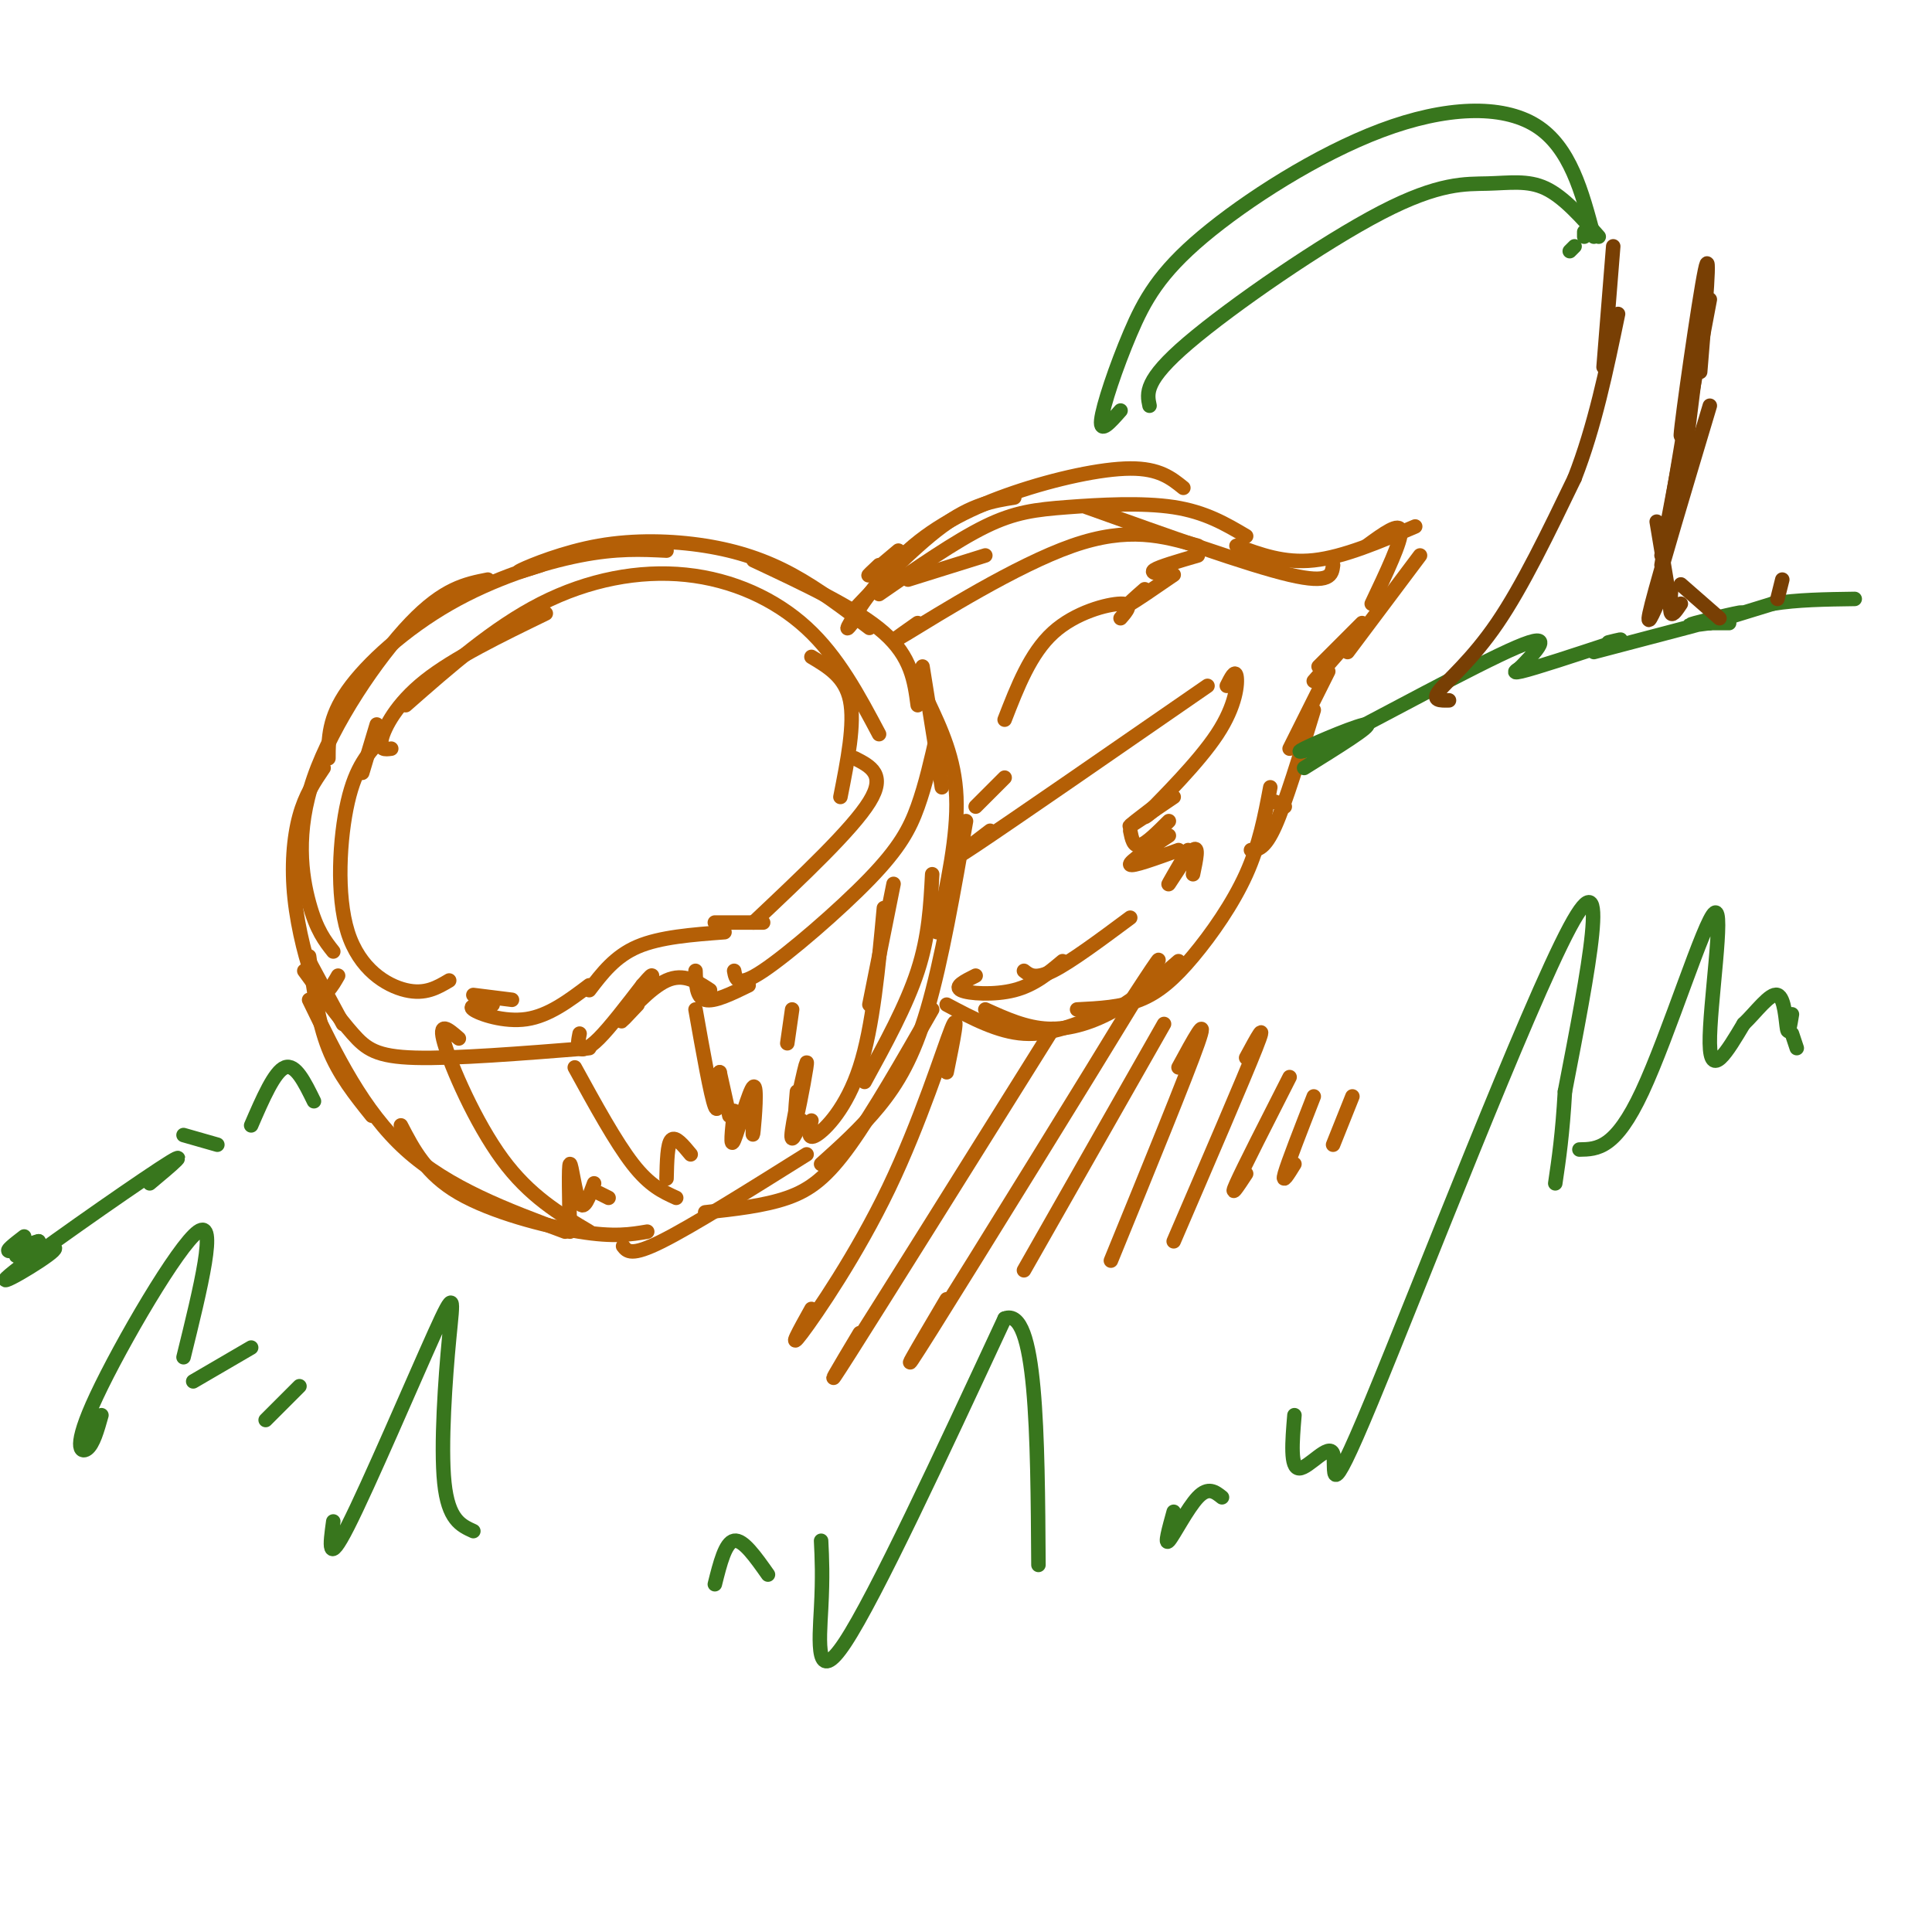<svg viewBox='0 0 400 400' version='1.1' xmlns='http://www.w3.org/2000/svg' xmlns:xlink='http://www.w3.org/1999/xlink'><g fill='none' stroke='rgb(180,95,6)' stroke-width='3' stroke-linecap='round' stroke-linejoin='round'><path d='M64,199c0.000,0.000 7.000,13.000 7,13'/><path d='M63,201c3.578,4.889 7.156,9.778 10,13c2.844,3.222 4.956,4.778 13,5c8.044,0.222 22.022,-0.889 36,-2'/><path d='M120,214c-0.244,1.244 -0.489,2.489 0,3c0.489,0.511 1.711,0.289 4,-2c2.289,-2.289 5.644,-6.644 9,-11'/><path d='M133,204c1.833,-2.167 1.917,-2.083 2,-2'/><path d='M132,208c-2.067,2.200 -4.133,4.400 -3,3c1.133,-1.400 5.467,-6.400 9,-8c3.533,-1.600 6.267,0.200 9,2'/><path d='M144,201c0.083,2.750 0.167,5.500 2,6c1.833,0.500 5.417,-1.250 9,-3'/><path d='M152,201c0.321,1.792 0.643,3.583 6,0c5.357,-3.583 15.750,-12.542 22,-19c6.250,-6.458 8.357,-10.417 10,-15c1.643,-4.583 2.821,-9.792 4,-15'/><path d='M70,202c-0.627,1.099 -1.254,2.198 -2,3c-0.746,0.802 -1.612,1.308 -3,-2c-1.388,-3.308 -3.297,-10.429 -4,-17c-0.703,-6.571 -0.201,-12.592 1,-17c1.201,-4.408 3.100,-7.204 5,-10'/><path d='M69,197c-1.726,-2.185 -3.452,-4.369 -5,-10c-1.548,-5.631 -2.917,-14.708 1,-26c3.917,-11.292 13.119,-24.798 20,-32c6.881,-7.202 11.440,-8.101 16,-9'/><path d='M68,157c0.012,-4.173 0.024,-8.345 4,-14c3.976,-5.655 11.917,-12.792 21,-18c9.083,-5.208 19.310,-8.488 27,-10c7.690,-1.512 12.845,-1.256 18,-1'/><path d='M112,117c-2.954,0.959 -5.907,1.917 -4,1c1.907,-0.917 8.676,-3.710 16,-5c7.324,-1.290 15.203,-1.078 22,0c6.797,1.078 12.514,3.022 18,6c5.486,2.978 10.743,6.989 16,11'/><path d='M156,116c10.667,5.000 21.333,10.000 27,15c5.667,5.000 6.333,10.000 7,15'/><path d='M64,198c0.917,6.750 1.833,13.500 4,19c2.167,5.500 5.583,9.750 9,14'/><path d='M64,207c5.583,11.500 11.167,23.000 20,31c8.833,8.000 20.917,12.500 33,17'/><path d='M83,233c2.600,5.022 5.200,10.044 12,14c6.800,3.956 17.800,6.844 25,8c7.200,1.156 10.600,0.578 14,0'/><path d='M191,138c0.000,0.000 4.000,25.000 4,25'/><path d='M192,145c2.833,6.000 5.667,12.000 6,20c0.333,8.000 -1.833,18.000 -4,28'/><path d='M193,181c-0.333,6.417 -0.667,12.833 -3,20c-2.333,7.167 -6.667,15.083 -11,23'/><path d='M129,258c0.833,1.083 1.667,2.167 8,-1c6.333,-3.167 18.167,-10.583 30,-18'/><path d='M146,251c6.111,-0.667 12.222,-1.333 17,-3c4.778,-1.667 8.222,-4.333 13,-11c4.778,-6.667 10.889,-17.333 17,-28'/><path d='M170,241c4.133,-3.711 8.267,-7.422 12,-12c3.733,-4.578 7.067,-10.022 10,-20c2.933,-9.978 5.467,-24.489 8,-39'/><path d='M182,117c-1.333,1.250 -2.667,2.500 -2,2c0.667,-0.500 3.333,-2.750 6,-5'/><path d='M180,123c-2.400,2.489 -4.800,4.978 -2,2c2.800,-2.978 10.800,-11.422 17,-16c6.200,-4.578 10.600,-5.289 15,-6'/><path d='M178,127c-1.711,2.226 -3.423,4.453 -2,2c1.423,-2.453 5.979,-9.585 12,-15c6.021,-5.415 13.506,-9.112 22,-12c8.494,-2.888 17.998,-4.968 24,-5c6.002,-0.032 8.501,1.984 11,4'/><path d='M182,123c7.940,-5.500 15.881,-11.000 22,-14c6.119,-3.000 10.417,-3.500 17,-4c6.583,-0.500 15.452,-1.000 22,0c6.548,1.000 10.774,3.500 15,6'/><path d='M225,105c16.750,6.000 33.500,12.000 42,14c8.500,2.000 8.750,0.000 9,-2'/><path d='M256,113c4.917,1.833 9.833,3.667 16,3c6.167,-0.667 13.583,-3.833 21,-7'/><path d='M283,113c3.417,-2.500 6.833,-5.000 7,-3c0.167,2.000 -2.917,8.500 -6,15'/><path d='M294,115c0.000,0.000 -15.000,20.000 -15,20'/><path d='M282,129c0.000,0.000 -9.000,9.000 -9,9'/><path d='M279,133c0.000,0.000 -7.000,8.000 -7,8'/><path d='M275,139c0.000,0.000 -8.000,16.000 -8,16'/><path d='M272,147c-2.917,9.583 -5.833,19.167 -8,24c-2.167,4.833 -3.583,4.917 -5,5'/><path d='M263,163c-1.119,5.940 -2.238,11.881 -5,18c-2.762,6.119 -7.167,12.417 -11,17c-3.833,4.583 -7.095,7.452 -11,9c-3.905,1.548 -8.452,1.774 -13,2'/><path d='M196,208c5.333,2.833 10.667,5.667 16,6c5.333,0.333 10.667,-1.833 16,-4'/><path d='M204,209c4.222,1.911 8.444,3.822 13,4c4.556,0.178 9.444,-1.378 14,-4c4.556,-2.622 8.778,-6.311 13,-10'/><path d='M202,202c-2.267,1.133 -4.533,2.267 -3,3c1.533,0.733 6.867,1.067 11,0c4.133,-1.067 7.067,-3.533 10,-6'/><path d='M212,201c1.167,0.917 2.333,1.833 6,0c3.667,-1.833 9.833,-6.417 16,-11'/><path d='M246,176c-2.244,3.844 -4.489,7.689 -4,7c0.489,-0.689 3.711,-5.911 5,-7c1.289,-1.089 0.644,1.956 0,5'/><path d='M244,176c-4.833,1.750 -9.667,3.500 -10,3c-0.333,-0.500 3.833,-3.250 8,-6'/><path d='M242,170c-2.333,2.333 -4.667,4.667 -6,5c-1.333,0.333 -1.667,-1.333 -2,-3'/><path d='M239,167c-2.833,2.167 -5.667,4.333 -5,4c0.667,-0.333 4.833,-3.167 9,-6'/><path d='M241,166c-2.720,2.286 -5.440,4.571 -3,2c2.440,-2.571 10.042,-10.000 14,-16c3.958,-6.000 4.274,-10.571 4,-12c-0.274,-1.429 -1.137,0.286 -2,2'/><path d='M188,120c0.000,0.000 16.000,-5.000 16,-5'/><path d='M190,129c-4.044,2.844 -8.089,5.689 -2,2c6.089,-3.689 22.311,-13.911 34,-18c11.689,-4.089 18.844,-2.044 26,0'/><path d='M248,115c-4.000,1.167 -8.000,2.333 -9,3c-1.000,0.667 1.000,0.833 3,1'/><path d='M243,119c-4.000,2.750 -8.000,5.500 -9,6c-1.000,0.500 1.000,-1.250 3,-3'/><path d='M232,128c1.333,-1.533 2.667,-3.067 0,-3c-2.667,0.067 -9.333,1.733 -14,6c-4.667,4.267 -7.333,11.133 -10,18'/><path d='M202,167c0.000,0.000 6.000,-6.000 6,-6'/><path d='M205,172c-5.250,4.000 -10.500,8.000 -3,3c7.500,-5.000 27.750,-19.000 48,-33'/><path d='M185,183c0.000,0.000 -5.000,25.000 -5,25'/><path d='M183,188c-1.133,12.311 -2.267,24.622 -5,33c-2.733,8.378 -7.067,12.822 -9,14c-1.933,1.178 -1.467,-0.911 -1,-3'/><path d='M166,232c-1.244,2.786 -2.488,5.571 -2,2c0.488,-3.571 2.708,-13.500 3,-14c0.292,-0.500 -1.345,8.429 -2,11c-0.655,2.571 -0.327,-1.214 0,-5'/><path d='M163,216c0.000,0.000 1.000,-7.000 1,-7'/><path d='M95,215c-2.200,-1.911 -4.400,-3.822 -3,1c1.400,4.822 6.400,16.378 12,24c5.600,7.622 11.800,11.311 18,15'/><path d='M118,255c-0.156,-6.889 -0.311,-13.778 0,-14c0.311,-0.222 1.089,6.222 2,8c0.911,1.778 1.956,-1.111 3,-4'/><path d='M124,247c0.000,0.000 2.000,1.000 2,1'/><path d='M119,221c4.250,7.750 8.500,15.500 12,20c3.500,4.500 6.250,5.750 9,7'/><path d='M138,244c0.083,-3.583 0.167,-7.167 1,-8c0.833,-0.833 2.417,1.083 4,3'/><path d='M144,209c1.583,8.917 3.167,17.833 4,20c0.833,2.167 0.917,-2.417 1,-7'/><path d='M149,222c0.000,0.000 2.000,9.000 2,9'/><path d='M152,230c-0.452,4.065 -0.905,8.131 0,6c0.905,-2.131 3.167,-10.458 4,-11c0.833,-0.542 0.238,6.702 0,9c-0.238,2.298 -0.119,-0.351 0,-3'/><path d='M78,150c0.000,0.000 -3.000,10.000 -3,10'/><path d='M79,153c-2.655,2.810 -5.310,5.619 -7,13c-1.690,7.381 -2.417,19.333 0,27c2.417,7.667 7.976,11.048 12,12c4.024,0.952 6.512,-0.524 9,-2'/><path d='M98,206c0.000,0.000 8.000,1.000 8,1'/><path d='M102,208c-2.622,0.044 -5.244,0.089 -4,1c1.244,0.911 6.356,2.689 11,2c4.644,-0.689 8.822,-3.844 13,-7'/><path d='M122,205c2.667,-3.500 5.333,-7.000 10,-9c4.667,-2.000 11.333,-2.500 18,-3'/><path d='M148,191c0.000,0.000 10.000,0.000 10,0'/><path d='M156,191c10.250,-9.667 20.500,-19.333 24,-25c3.500,-5.667 0.250,-7.333 -3,-9'/><path d='M81,155c-1.289,0.178 -2.578,0.356 -2,-2c0.578,-2.356 3.022,-7.244 9,-12c5.978,-4.756 15.489,-9.378 25,-14'/><path d='M84,146c9.095,-8.000 18.190,-16.000 28,-21c9.810,-5.000 20.333,-7.000 30,-6c9.667,1.000 18.476,5.000 25,11c6.524,6.000 10.762,14.000 15,22'/><path d='M168,136c3.500,2.083 7.000,4.167 8,9c1.000,4.833 -0.500,12.417 -2,20'/><path d='M196,222c1.345,-6.613 2.690,-13.226 1,-9c-1.690,4.226 -6.417,19.292 -13,33c-6.583,13.708 -15.024,26.060 -18,30c-2.976,3.940 -0.488,-0.530 2,-5'/><path d='M218,213c-17.667,28.250 -35.333,56.500 -42,67c-6.667,10.500 -2.333,3.250 2,-4'/><path d='M233,209c5.578,-8.533 11.156,-17.067 2,-2c-9.156,15.067 -33.044,53.733 -42,68c-8.956,14.267 -2.978,4.133 3,-6'/><path d='M241,212c0.000,0.000 -29.000,51.000 -29,51'/><path d='M244,221c3.167,-5.833 6.333,-11.667 4,-5c-2.333,6.667 -10.167,25.833 -18,45'/><path d='M258,219c2.250,-4.167 4.500,-8.333 2,-2c-2.500,6.333 -9.750,23.167 -17,40'/><path d='M267,223c-4.750,9.333 -9.500,18.667 -11,22c-1.500,3.333 0.250,0.667 2,-2'/><path d='M272,227c-2.667,6.833 -5.333,13.667 -6,16c-0.667,2.333 0.667,0.167 2,-2'/><path d='M280,227c0.000,0.000 -4.000,10.000 -4,10'/><path d='M266,167c0.000,0.000 -2.000,-1.000 -2,-1'/></g>
<g fill='none' stroke='rgb(56,118,29)' stroke-width='3' stroke-linecap='round' stroke-linejoin='round'><path d='M65,228c-1.917,-3.917 -3.833,-7.833 -6,-7c-2.167,0.833 -4.583,6.417 -7,12'/><path d='M45,237c0.000,0.000 -7.000,-2.000 -7,-2'/><path d='M31,245c4.691,-3.923 9.381,-7.847 2,-3c-7.381,4.847 -26.834,18.464 -31,22c-4.166,3.536 6.955,-3.010 9,-5c2.045,-1.990 -4.987,0.574 -7,1c-2.013,0.426 0.994,-1.287 4,-3'/><path d='M8,257c-0.844,0.111 -4.956,1.889 -6,2c-1.044,0.111 0.978,-1.444 3,-3'/><path d='M270,159c7.044,-4.378 14.089,-8.756 13,-9c-1.089,-0.244 -10.311,3.644 -13,5c-2.689,1.356 1.156,0.178 5,-1'/><path d='M275,154c9.444,-4.822 30.556,-16.378 39,-20c8.444,-3.622 4.222,0.689 0,5'/><path d='M317,137c-2.417,1.333 -4.833,2.667 -2,2c2.833,-0.667 10.917,-3.333 19,-6'/><path d='M334,133c3.000,-1.000 1.000,-0.500 -1,0'/><path d='M330,135c13.733,-3.600 27.467,-7.200 30,-8c2.533,-0.800 -6.133,1.200 -9,2c-2.867,0.800 0.067,0.400 3,0'/><path d='M354,129c1.167,0.000 2.583,0.000 4,0'/><path d='M354,129c0.000,0.000 13.000,-4.000 13,-4'/><path d='M367,125c5.000,-0.833 11.000,-0.917 17,-1'/><path d='M21,293c-0.851,3.036 -1.702,6.071 -3,7c-1.298,0.929 -3.042,-0.250 2,-11c5.042,-10.750 16.869,-31.071 21,-34c4.131,-2.929 0.565,11.536 -3,26'/><path d='M40,286c0.000,0.000 12.000,-7.000 12,-7'/><path d='M55,294c0.000,0.000 7.000,-7.000 7,-7'/><path d='M69,315c-0.662,4.759 -1.324,9.518 3,1c4.324,-8.518 13.633,-30.314 18,-40c4.367,-9.686 3.791,-7.262 3,1c-0.791,8.262 -1.797,22.360 -1,30c0.797,7.640 3.399,8.820 6,10'/><path d='M148,328c1.083,-4.333 2.167,-8.667 4,-9c1.833,-0.333 4.417,3.333 7,7'/><path d='M170,319c0.178,3.644 0.356,7.289 0,14c-0.356,6.711 -1.244,16.489 5,7c6.244,-9.489 19.622,-38.244 33,-67'/><path d='M208,273c6.667,-2.667 6.833,24.167 7,51'/><path d='M243,313c-0.978,3.533 -1.956,7.067 -1,6c0.956,-1.067 3.844,-6.733 6,-9c2.156,-2.267 3.578,-1.133 5,0'/><path d='M268,293c-0.456,5.491 -0.912,10.982 1,11c1.912,0.018 6.193,-5.439 7,-3c0.807,2.439 -1.860,12.772 8,-11c9.860,-23.772 32.246,-81.649 41,-98c8.754,-16.351 3.877,8.825 -1,34'/><path d='M324,226c-0.500,8.833 -1.250,13.917 -2,19'/><path d='M327,238c3.726,-0.060 7.452,-0.119 13,-12c5.548,-11.881 12.917,-35.583 15,-37c2.083,-1.417 -1.119,19.452 -1,27c0.119,7.548 3.560,1.774 7,-4'/><path d='M361,212c2.560,-2.429 5.458,-6.500 7,-6c1.542,0.500 1.726,5.571 2,7c0.274,1.429 0.637,-0.786 1,-3'/><path d='M371,214c0.000,0.000 1.000,3.000 1,3'/></g>
<g fill='none' stroke='rgb(120,63,4)' stroke-width='3' stroke-linecap='round' stroke-linejoin='round'><path d='M300,145c-1.822,0.044 -3.644,0.089 -2,-2c1.644,-2.089 6.756,-6.311 12,-14c5.244,-7.689 10.622,-18.844 16,-30'/><path d='M326,99c4.167,-10.667 6.583,-22.333 9,-34'/><path d='M369,120c0.000,0.000 -1.000,4.000 -1,4'/><path d='M356,128c0.000,0.000 -8.000,-7.000 -8,-7'/><path d='M348,125c-0.833,1.250 -1.667,2.500 -2,2c-0.333,-0.500 -0.167,-2.750 0,-5'/><path d='M346,126c0.000,0.000 -3.000,-18.000 -3,-18'/><path d='M344,123c-1.833,4.250 -3.667,8.500 -2,2c1.667,-6.500 6.833,-23.750 12,-41'/><path d='M344,117c0.000,0.000 7.000,-42.000 7,-42'/><path d='M344,115c0.000,0.000 10.000,-53.000 10,-53'/><path d='M348,96c2.622,-19.400 5.244,-38.800 5,-36c-0.244,2.800 -3.356,27.800 -4,33c-0.644,5.200 1.178,-9.400 3,-24'/><path d='M352,69c-0.750,3.310 -4.125,23.583 -4,21c0.125,-2.583 3.750,-28.024 5,-34c1.250,-5.976 0.125,7.512 -1,21'/><path d='M332,76c0.000,0.000 2.000,-25.000 2,-25'/></g>
<g fill='none' stroke='rgb(56,118,29)' stroke-width='3' stroke-linecap='round' stroke-linejoin='round'><path d='M325,52c0.000,0.000 1.000,-1.000 1,-1'/><path d='M328,49c0.000,0.000 0.000,-1.000 0,-1'/><path d='M331,49c-3.651,-4.126 -7.301,-8.252 -11,-10c-3.699,-1.748 -7.445,-1.118 -12,-1c-4.555,0.118 -9.919,-0.276 -22,6c-12.081,6.276 -30.880,19.222 -40,27c-9.120,7.778 -8.560,10.389 -8,13'/><path d='M232,85c-2.152,2.444 -4.304,4.887 -4,2c0.304,-2.887 3.065,-11.105 6,-18c2.935,-6.895 6.044,-12.467 15,-20c8.956,-7.533 23.757,-17.028 37,-22c13.243,-4.972 24.926,-5.421 32,-1c7.074,4.421 9.537,13.710 12,23'/></g>
</svg>